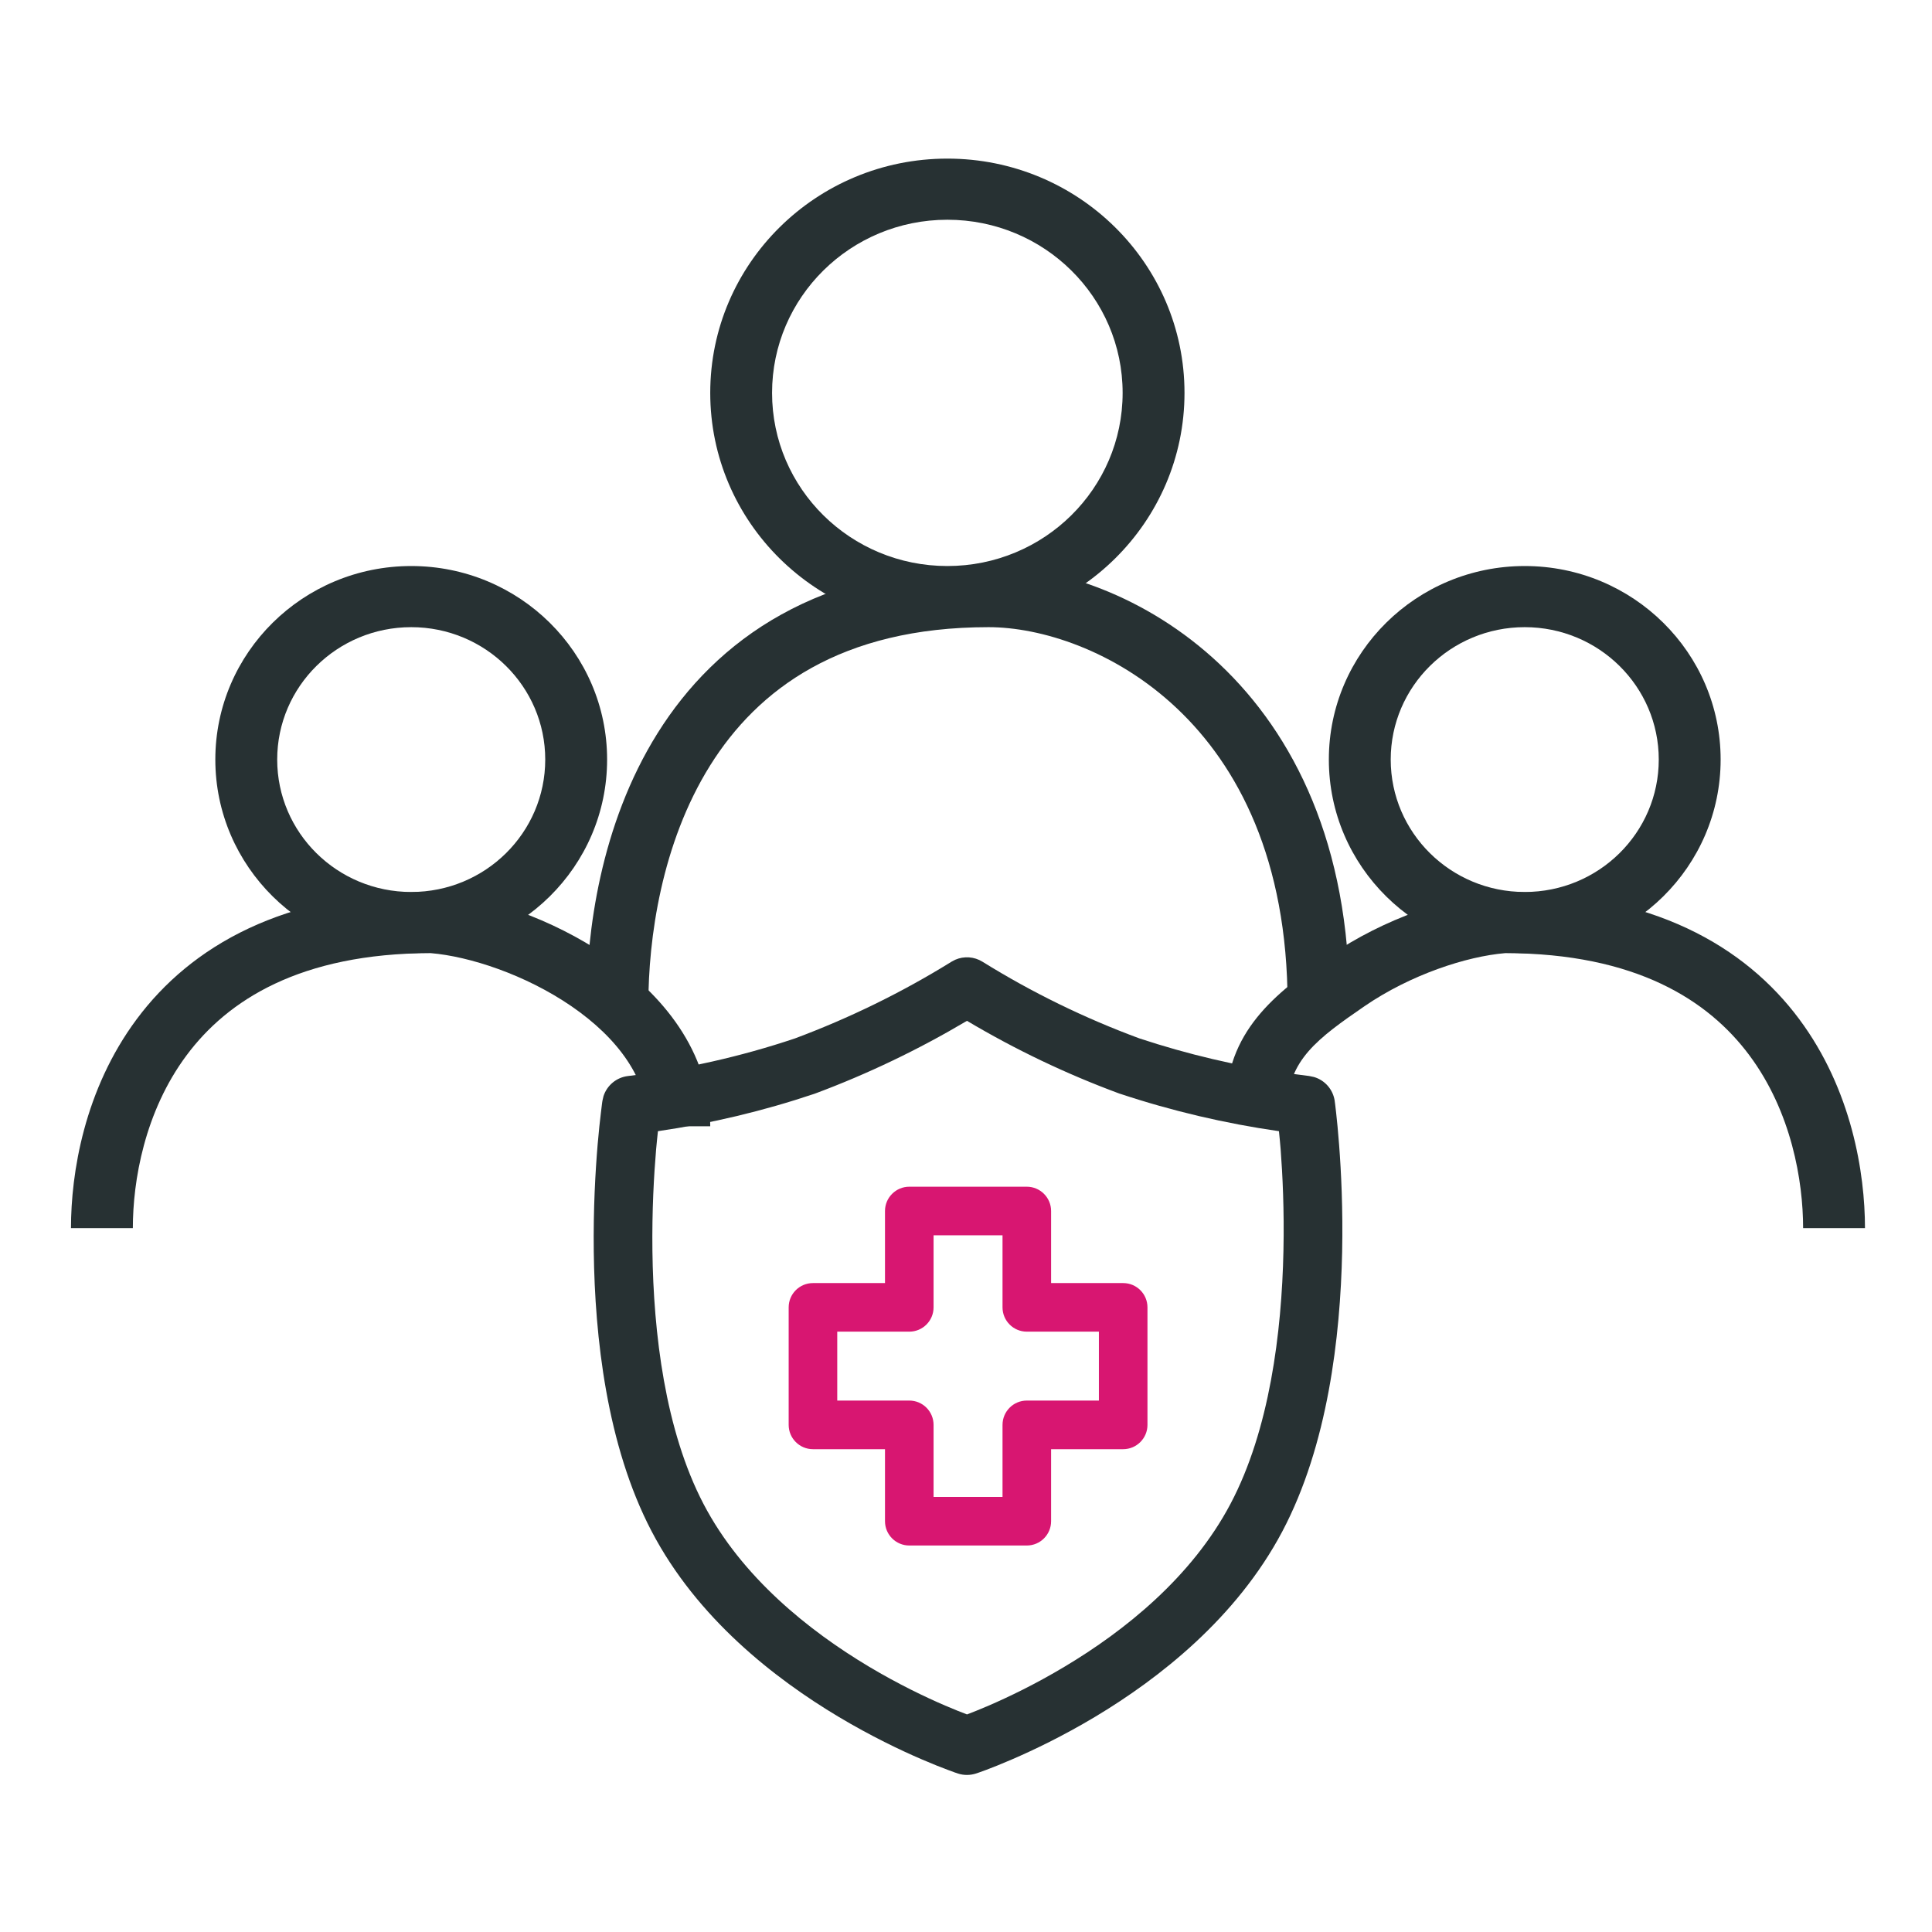 <svg width="42" height="42" viewBox="0 0 42 42" fill="none" xmlns="http://www.w3.org/2000/svg">
<path d="M24.405 8.541C24.405 6.462 22.699 4.777 20.595 4.777C18.49 4.777 16.784 6.462 16.784 8.541C16.784 10.62 18.49 12.305 20.595 12.305C22.699 12.305 24.405 10.62 24.405 8.541ZM25.75 8.541C25.75 11.354 23.442 13.634 20.595 13.634C17.748 13.634 15.44 11.354 15.44 8.541C15.44 5.728 17.748 3.448 20.595 3.448C23.442 3.448 25.75 5.728 25.75 8.541Z" fill="#273133"/>
<path d="M11.853 16.512C11.853 14.923 10.549 13.634 8.94 13.634C7.33 13.634 6.026 14.923 6.026 16.512C6.026 18.102 7.33 19.391 8.94 19.391C10.549 19.391 11.853 18.102 11.853 16.512ZM13.198 16.512C13.198 18.836 11.291 20.72 8.94 20.72C6.588 20.72 4.681 18.836 4.681 16.512C4.681 14.189 6.588 12.305 8.94 12.305C11.291 12.305 13.198 14.189 13.198 16.512Z" fill="#273133"/>
<path d="M36.06 16.512C36.06 14.923 34.756 13.634 33.146 13.634C31.537 13.634 30.233 14.923 30.233 16.512C30.233 18.102 31.537 19.391 33.146 19.391C34.756 19.391 36.06 18.102 36.06 16.512ZM37.405 16.512C37.405 18.836 35.498 20.72 33.146 20.72C30.794 20.72 28.888 18.836 28.888 16.512C28.888 14.189 30.794 12.305 33.146 12.305C35.498 12.305 37.405 14.189 37.405 16.512Z" fill="#273133"/>
<path d="M9.413 19.391L9.439 19.393C10.537 19.476 11.995 19.963 13.189 20.783C14.38 21.6 15.44 22.847 15.44 24.484H14.095C14.095 23.464 13.435 22.57 12.422 21.874C11.422 21.188 10.205 20.79 9.361 20.72C6.518 20.726 4.944 21.749 4.057 22.94C3.14 24.171 2.888 25.675 2.888 26.698H1.543C1.543 25.507 1.829 23.69 2.974 22.153C4.146 20.58 6.151 19.391 9.388 19.391H9.413Z" fill="#273133"/>
<path d="M32.673 19.391L32.647 19.393C31.549 19.476 30.091 19.963 28.897 20.783C27.706 21.6 26.646 22.436 26.646 24.073H27.991C27.991 23.053 28.651 22.57 29.663 21.874C30.664 21.188 31.881 20.79 32.725 20.72C35.568 20.726 37.142 21.749 38.029 22.94C38.946 24.171 39.198 25.675 39.198 26.698H40.543C40.543 25.507 40.257 23.69 39.112 22.153C37.94 20.58 35.935 19.391 32.698 19.391H32.673Z" fill="#273133"/>
<path d="M21.491 12.305C22.959 12.305 24.919 12.932 26.514 14.438C28.128 15.963 29.336 18.356 29.336 21.827H27.991C27.991 18.684 26.909 16.649 25.584 15.398C24.241 14.13 22.615 13.634 21.491 13.634C18.273 13.634 16.471 14.989 15.438 16.64C14.376 18.339 14.095 20.414 14.095 21.827H12.75C12.75 20.287 13.048 17.933 14.293 15.942C15.568 13.903 17.8 12.305 21.491 12.305Z" fill="#273133"/>
<path d="M20.766 20.864C20.956 20.781 21.178 20.795 21.358 20.907C22.435 21.576 23.578 22.134 24.77 22.574C25.817 22.92 26.894 23.174 27.987 23.33L28.458 23.391L28.564 23.413C28.801 23.482 28.98 23.684 29.016 23.936V23.938C29.016 23.939 29.016 23.94 29.016 23.942C29.017 23.945 29.018 23.95 29.018 23.956C29.02 23.968 29.022 23.985 29.025 24.007C29.031 24.051 29.038 24.115 29.047 24.196C29.065 24.36 29.089 24.595 29.111 24.888C29.156 25.472 29.196 26.288 29.177 27.216C29.138 29.052 28.868 31.416 27.877 33.291C26.879 35.178 25.194 36.491 23.805 37.323C23.105 37.742 22.465 38.047 21.999 38.248C21.766 38.349 21.575 38.425 21.441 38.475C21.374 38.5 21.321 38.519 21.284 38.532C21.266 38.538 21.251 38.544 21.241 38.547C21.236 38.549 21.232 38.55 21.228 38.551C21.227 38.551 21.226 38.552 21.225 38.552L21.223 38.553C21.093 38.596 20.952 38.597 20.822 38.554L20.82 38.553C20.819 38.553 20.817 38.552 20.816 38.552C20.813 38.551 20.809 38.549 20.804 38.547C20.793 38.544 20.779 38.539 20.76 38.533C20.723 38.52 20.67 38.5 20.603 38.475C20.468 38.425 20.277 38.35 20.043 38.249C19.575 38.048 18.934 37.742 18.232 37.323C16.84 36.491 15.153 35.178 14.165 33.288C13.184 31.412 12.932 29.048 12.908 27.212C12.896 26.283 12.943 25.467 12.992 24.883C13.017 24.59 13.043 24.355 13.063 24.192C13.072 24.11 13.08 24.046 13.086 24.002C13.089 23.98 13.092 23.963 13.093 23.951C13.094 23.945 13.095 23.94 13.096 23.937C13.096 23.935 13.096 23.934 13.096 23.933V23.931L13.12 23.828C13.196 23.595 13.401 23.422 13.651 23.392C14.886 23.244 16.102 22.97 17.28 22.575C18.469 22.131 19.61 21.573 20.686 20.906L20.766 20.864ZM21.021 22.192C19.971 22.815 18.867 23.345 17.722 23.772C17.715 23.775 17.708 23.777 17.702 23.779C16.596 24.151 15.458 24.422 14.303 24.591C14.291 24.706 14.276 24.84 14.263 24.99C14.216 25.543 14.172 26.317 14.183 27.195C14.206 28.972 14.456 31.091 15.295 32.697C16.127 34.288 17.587 35.452 18.885 36.228C19.529 36.613 20.119 36.894 20.547 37.078C20.744 37.163 20.906 37.226 21.022 37.27C21.137 37.226 21.298 37.163 21.494 37.078C21.92 36.894 22.508 36.613 23.15 36.228C24.447 35.453 25.907 34.288 26.749 32.694C27.599 31.088 27.864 28.967 27.901 27.19C27.92 26.311 27.882 25.538 27.84 24.984C27.829 24.836 27.814 24.705 27.803 24.591C26.632 24.423 25.477 24.152 24.354 23.779C24.347 23.777 24.34 23.775 24.334 23.773C23.183 23.348 22.074 22.818 21.021 22.192Z" fill="#273133"/>
<path d="M24.417 28.043H22.7V26.326C22.7 26.117 22.53 25.948 22.322 25.948H19.767C19.559 25.948 19.39 26.117 19.39 26.326V28.043H17.673C17.464 28.043 17.295 28.212 17.295 28.421V30.975C17.295 31.184 17.464 31.353 17.673 31.353H19.39V33.07C19.39 33.279 19.559 33.448 19.767 33.448H22.322C22.531 33.448 22.7 33.279 22.7 33.07V31.353H24.417C24.625 31.353 24.795 31.184 24.795 30.975V28.421C24.795 28.212 24.625 28.043 24.417 28.043ZM24.039 30.597H22.322C22.113 30.597 21.944 30.767 21.944 30.975V32.692H20.145V30.975C20.145 30.767 19.976 30.597 19.767 30.597H18.05V28.799H19.767C19.976 28.799 20.145 28.63 20.145 28.421V26.704H21.944V28.421C21.944 28.63 22.113 28.799 22.322 28.799H24.039V30.597Z" fill="#D81671"/>
<path d="M22.55 26.326C22.55 26.2 22.448 26.098 22.322 26.098H19.767C19.642 26.098 19.54 26.2 19.54 26.326V28.193H17.673C17.547 28.193 17.445 28.295 17.445 28.421V30.976C17.445 31.101 17.547 31.203 17.673 31.203H19.54V33.07C19.54 33.196 19.642 33.298 19.767 33.298H22.322C22.448 33.298 22.55 33.196 22.55 33.07V31.203H24.417C24.543 31.203 24.644 31.101 24.645 30.976V28.421C24.644 28.295 24.543 28.193 24.417 28.193H22.55V26.326ZM21.794 26.854H20.295V28.421C20.295 28.712 20.059 28.949 19.767 28.949H18.201V30.447H19.767C20.059 30.447 20.295 30.684 20.295 30.976V32.542H21.794V30.976C21.794 30.684 22.03 30.447 22.322 30.447H23.889V28.949H22.322C22.03 28.949 21.794 28.712 21.794 28.421V26.854ZM22.094 28.421C22.094 28.547 22.196 28.649 22.322 28.649H24.189V30.748H22.322C22.196 30.748 22.094 30.85 22.094 30.976V32.843H19.995V30.976C19.995 30.85 19.893 30.748 19.767 30.748H17.9V28.649H19.767C19.893 28.649 19.995 28.547 19.995 28.421V26.554H22.094V28.421ZM22.85 27.893H24.417C24.708 27.893 24.945 28.129 24.945 28.421V30.976C24.945 31.267 24.708 31.504 24.417 31.504H22.85V33.07C22.85 33.362 22.613 33.598 22.322 33.598H19.767C19.476 33.598 19.239 33.362 19.239 33.07V31.504H17.673C17.381 31.504 17.145 31.267 17.145 30.976V28.421C17.145 28.129 17.381 27.893 17.673 27.893H19.239V26.326C19.239 26.035 19.476 25.798 19.767 25.798H22.322C22.613 25.798 22.85 26.035 22.85 26.326V27.893Z" fill="#D81671"/>
</svg>
